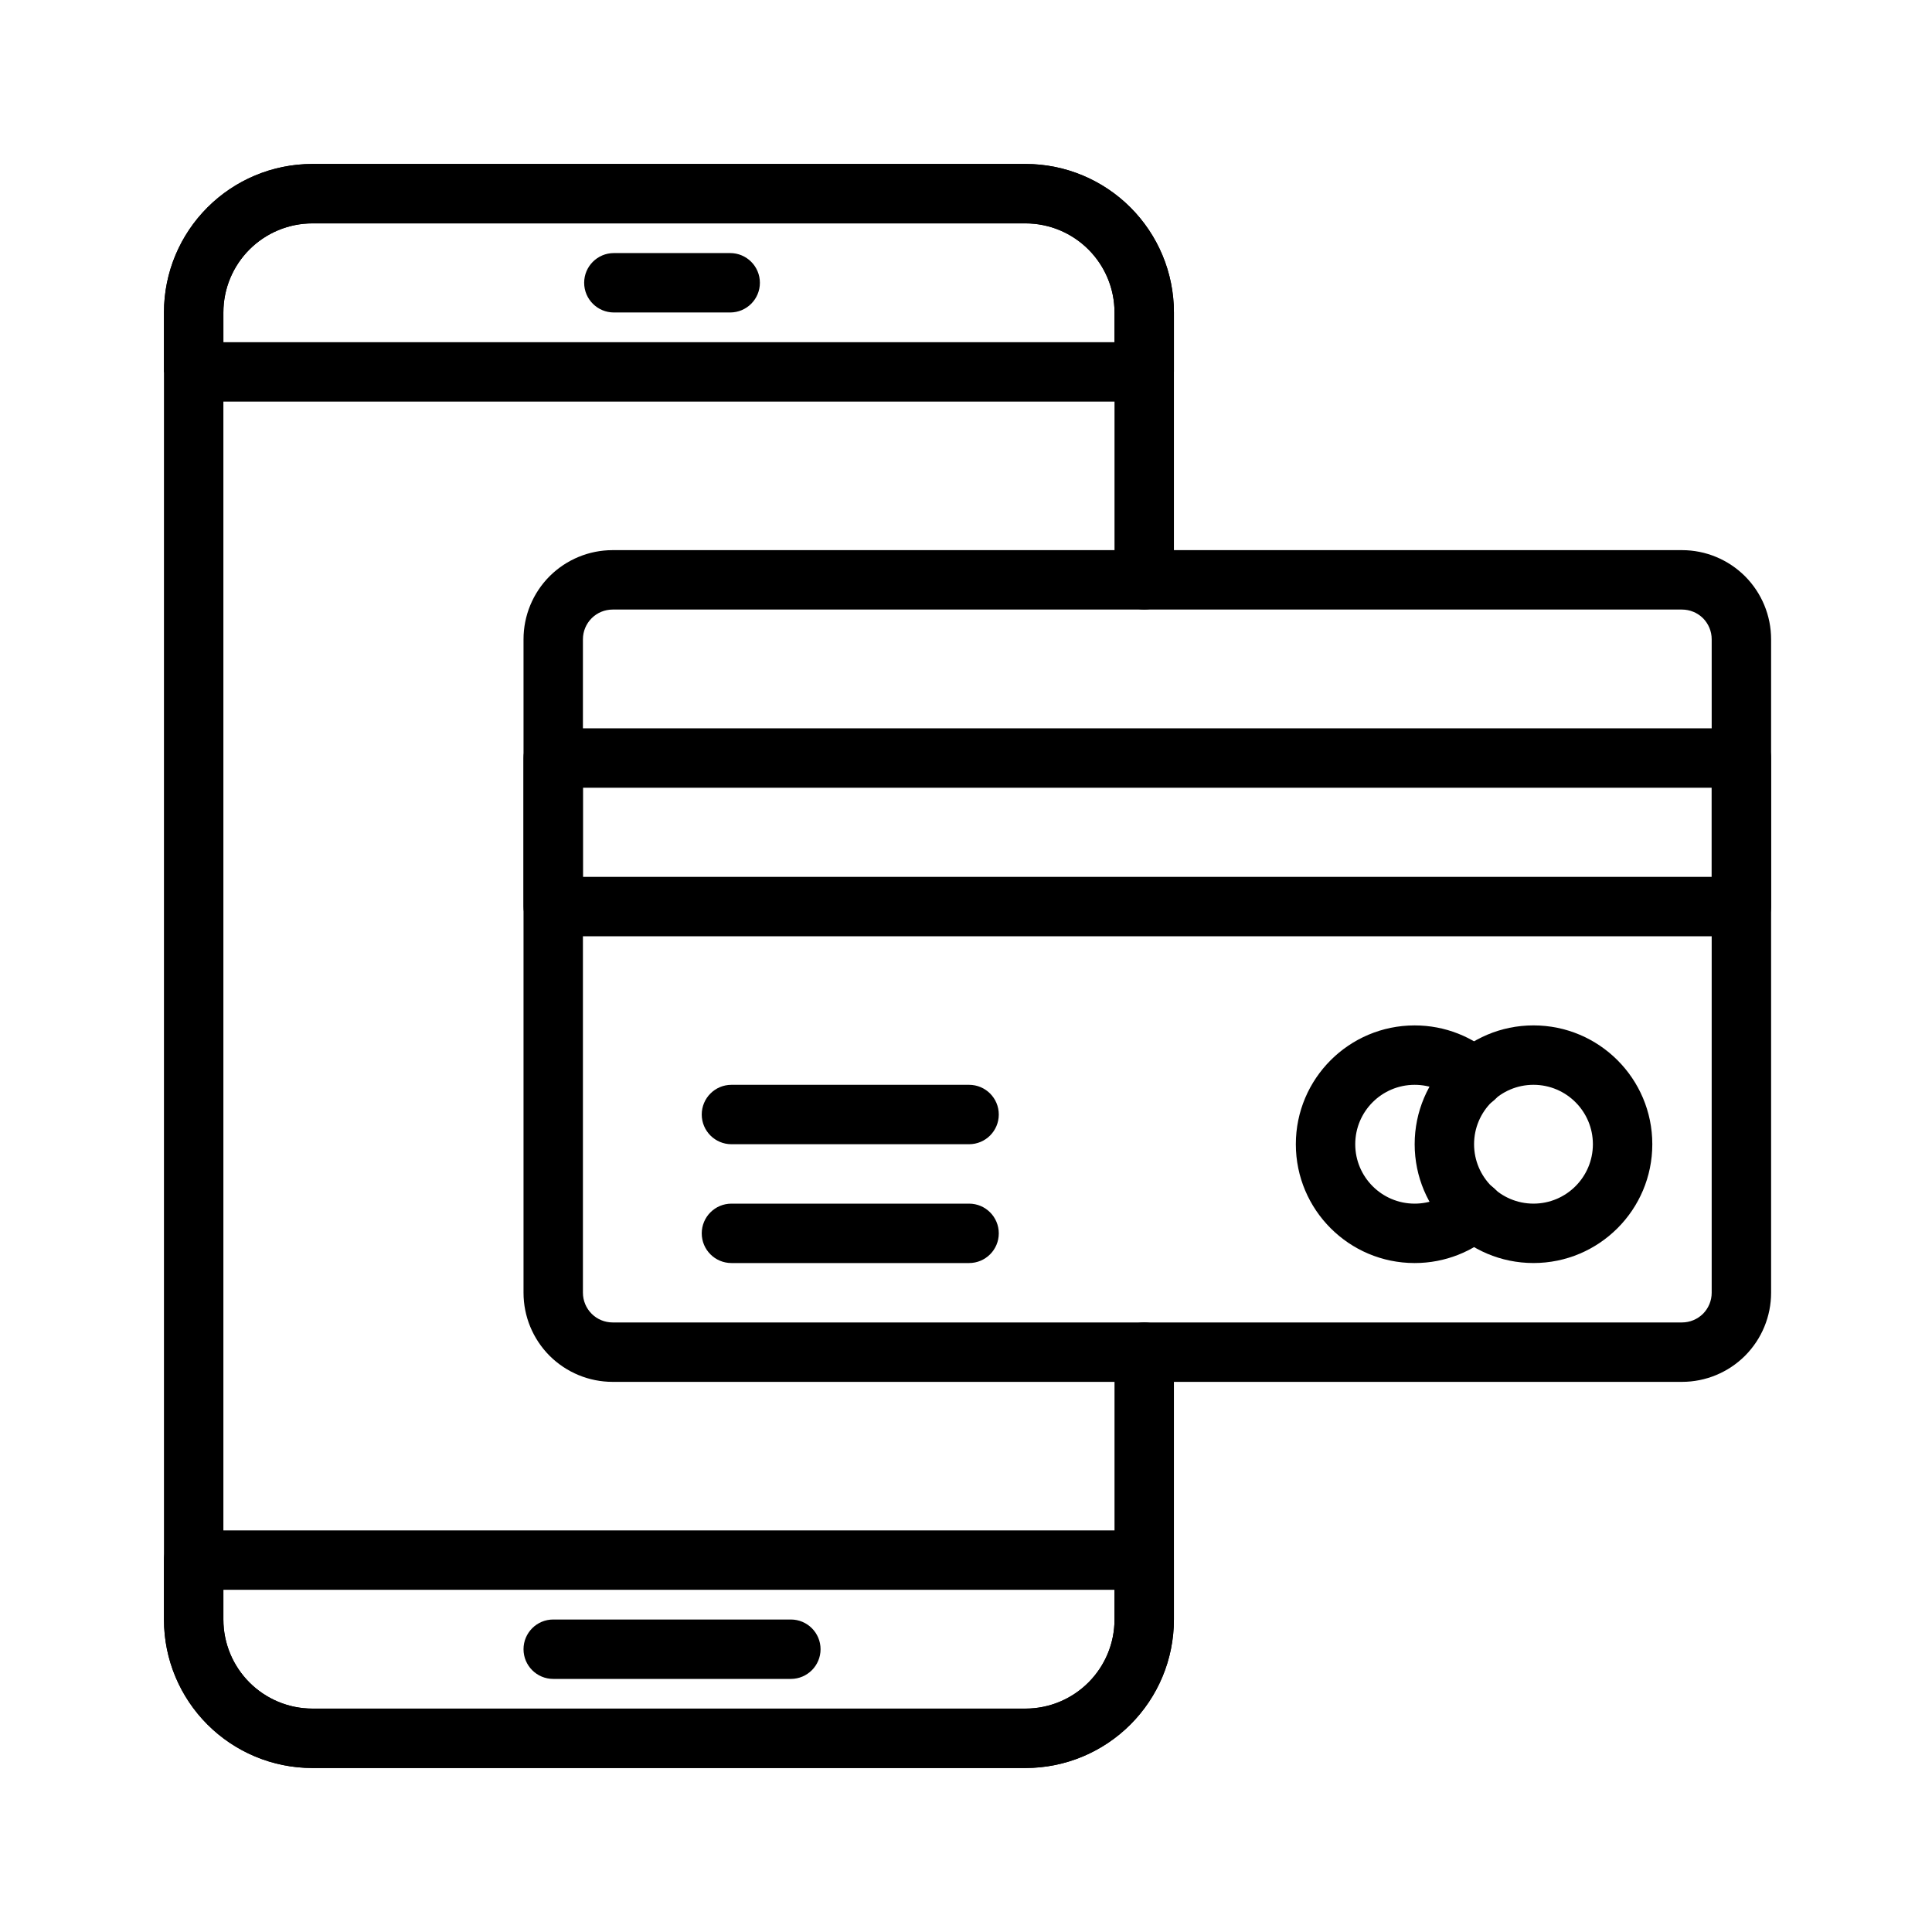 <?xml version="1.0" encoding="UTF-8"?>
<!-- The Best Svg Icon site in the world: iconSvg.co, Visit us! https://iconsvg.co -->
<svg fill="#000000" width="800px" height="800px" version="1.1" viewBox="144 144 512 512" xmlns="http://www.w3.org/2000/svg">
 <g fill-rule="evenodd">
  <path d="m455.1 297.66v-70.852c0-21.742-17.617-39.359-39.359-39.359h-188.93c-21.742 0-39.359 17.617-39.359 39.359v346.37c0 21.742 17.617 39.359 39.359 39.359h188.93c21.742 0 39.359-17.617 39.359-39.359v-70.848c0-4.348-3.527-7.875-7.871-7.875s-7.871 3.527-7.871 7.875v70.848c0 13.035-10.582 23.617-23.617 23.617h-188.93c-13.035 0-23.613-10.582-23.613-23.617v-346.37c0-13.035 10.578-23.613 23.613-23.613h188.93c13.035 0 23.617 10.578 23.617 23.613v70.852c0 4.344 3.527 7.871 7.871 7.871s7.871-3.527 7.871-7.871z"/>
  <path d="m195.32 250.43h251.91l0.332-0.047c1.512-0.219 7.539-1.543 7.539-8.031v-15.539c0-10.438-4.141-20.449-11.523-27.836-7.383-7.383-17.398-11.523-27.836-11.523h-188.93c-10.438 0-20.449 4.141-27.836 11.523-7.383 7.387-11.523 17.398-11.523 27.836v15.746zm244.04-15.742h-236.16v-7.875c0-6.266 2.484-12.262 6.91-16.703 4.441-4.426 10.438-6.91 16.703-6.91h188.93c6.266 0 12.266 2.484 16.703 6.91 4.426 4.441 6.914 10.438 6.914 16.703z"/>
  <path d="m187.45 557.44v15.746c0 10.438 4.141 20.449 11.523 27.836 7.387 7.383 17.398 11.523 27.836 11.523h188.93c10.438 0 20.453-4.141 27.836-11.523 7.383-7.387 11.523-17.398 11.523-27.836v-15.746c0-4.344-3.527-7.871-7.871-7.871h-251.91c-4.344 0-7.871 3.527-7.871 7.871zm251.91 7.875v7.871c0 6.266-2.488 12.266-6.914 16.703-4.438 4.426-10.438 6.914-16.703 6.914h-188.93c-6.266 0-12.262-2.488-16.703-6.914-4.426-4.438-6.91-10.438-6.91-16.703v-7.871z"/>
  <path d="m290.61 588.93h62.977c4.344 0 7.871-3.523 7.871-7.871 0-4.344-3.527-7.871-7.871-7.871h-62.977c-4.348 0-7.871 3.527-7.871 7.871 0 4.348 3.523 7.871 7.871 7.871z"/>
  <path d="m306.68 226.81h30.828c4.344 0 7.871-3.523 7.871-7.871 0-4.344-3.527-7.871-7.871-7.871h-30.828c-4.344 0-7.871 3.527-7.871 7.871 0 4.348 3.527 7.871 7.871 7.871z"/>
  <path d="m613.36 313.41c0-6.266-2.488-12.266-6.914-16.703-4.438-4.426-10.438-6.914-16.703-6.914h-283.39c-6.266 0-12.262 2.488-16.703 6.914-4.426 4.438-6.91 10.438-6.91 16.703v173.18c0 6.266 2.484 12.266 6.91 16.707 4.441 4.422 10.438 6.91 16.703 6.91h283.39c6.266 0 12.266-2.488 16.703-6.91 4.426-4.441 6.914-10.441 6.914-16.707zm-15.746 0v173.18c0 2.094-0.832 4.094-2.297 5.574-1.48 1.465-3.481 2.297-5.574 2.297h-283.39c-2.094 0-4.094-0.832-5.555-2.297-1.48-1.48-2.316-3.481-2.316-5.574v-173.18c0-2.094 0.836-4.094 2.316-5.574 1.461-1.465 3.461-2.297 5.555-2.297h283.39c2.094 0 4.094 0.832 5.574 2.297 1.465 1.48 2.297 3.481 2.297 5.574z"/>
  <path d="m613.36 344.89c0-4.344-3.527-7.871-7.875-7.871h-314.88c-4.348 0-7.871 3.527-7.871 7.871v39.359c0 4.348 3.523 7.871 7.871 7.871h314.88c4.348 0 7.875-3.523 7.875-7.871zm-15.746 7.871v23.617h-299.14v-23.617z"/>
  <path d="m337.84 478.72h62.977c4.348 0 7.871-3.527 7.871-7.871 0-4.348-3.523-7.871-7.871-7.871h-62.977c-4.344 0-7.871 3.523-7.871 7.871 0 4.344 3.527 7.871 7.871 7.871z"/>
  <path d="m337.84 447.23h62.977c4.348 0 7.871-3.527 7.871-7.871 0-4.348-3.523-7.871-7.871-7.871h-62.977c-4.344 0-7.871 3.523-7.871 7.871 0 4.344 3.527 7.871 7.871 7.871z"/>
  <path d="m550.39 415.74c-17.383 0-31.488 14.105-31.488 31.488 0 17.383 14.105 31.488 31.488 31.488 17.379 0 31.488-14.105 31.488-31.488 0-17.383-14.109-31.488-31.488-31.488zm0 15.746c8.691 0 15.742 7.051 15.742 15.742 0 8.691-7.051 15.746-15.742 15.746-8.691 0-15.746-7.055-15.746-15.746 0-8.691 7.055-15.742 15.746-15.742z"/>
  <path d="m529.43 458.93c-2.785 2.519-6.484 4.047-10.531 4.047-8.691 0-15.746-7.055-15.746-15.746 0-8.691 7.055-15.742 15.746-15.742 4.047 0 7.746 1.527 10.531 4.043 3.227 2.914 8.219 2.664 11.133-0.566 2.894-3.227 2.644-8.203-0.582-11.113-5.574-5.039-12.977-8.109-21.082-8.109-17.383 0-31.488 14.105-31.488 31.488 0 17.383 14.105 31.488 31.488 31.488 8.105 0 15.508-3.07 21.082-8.109 3.227-2.91 3.477-7.887 0.582-11.113-2.914-3.227-7.906-3.481-11.133-0.566z"/>
 </g>
</svg>